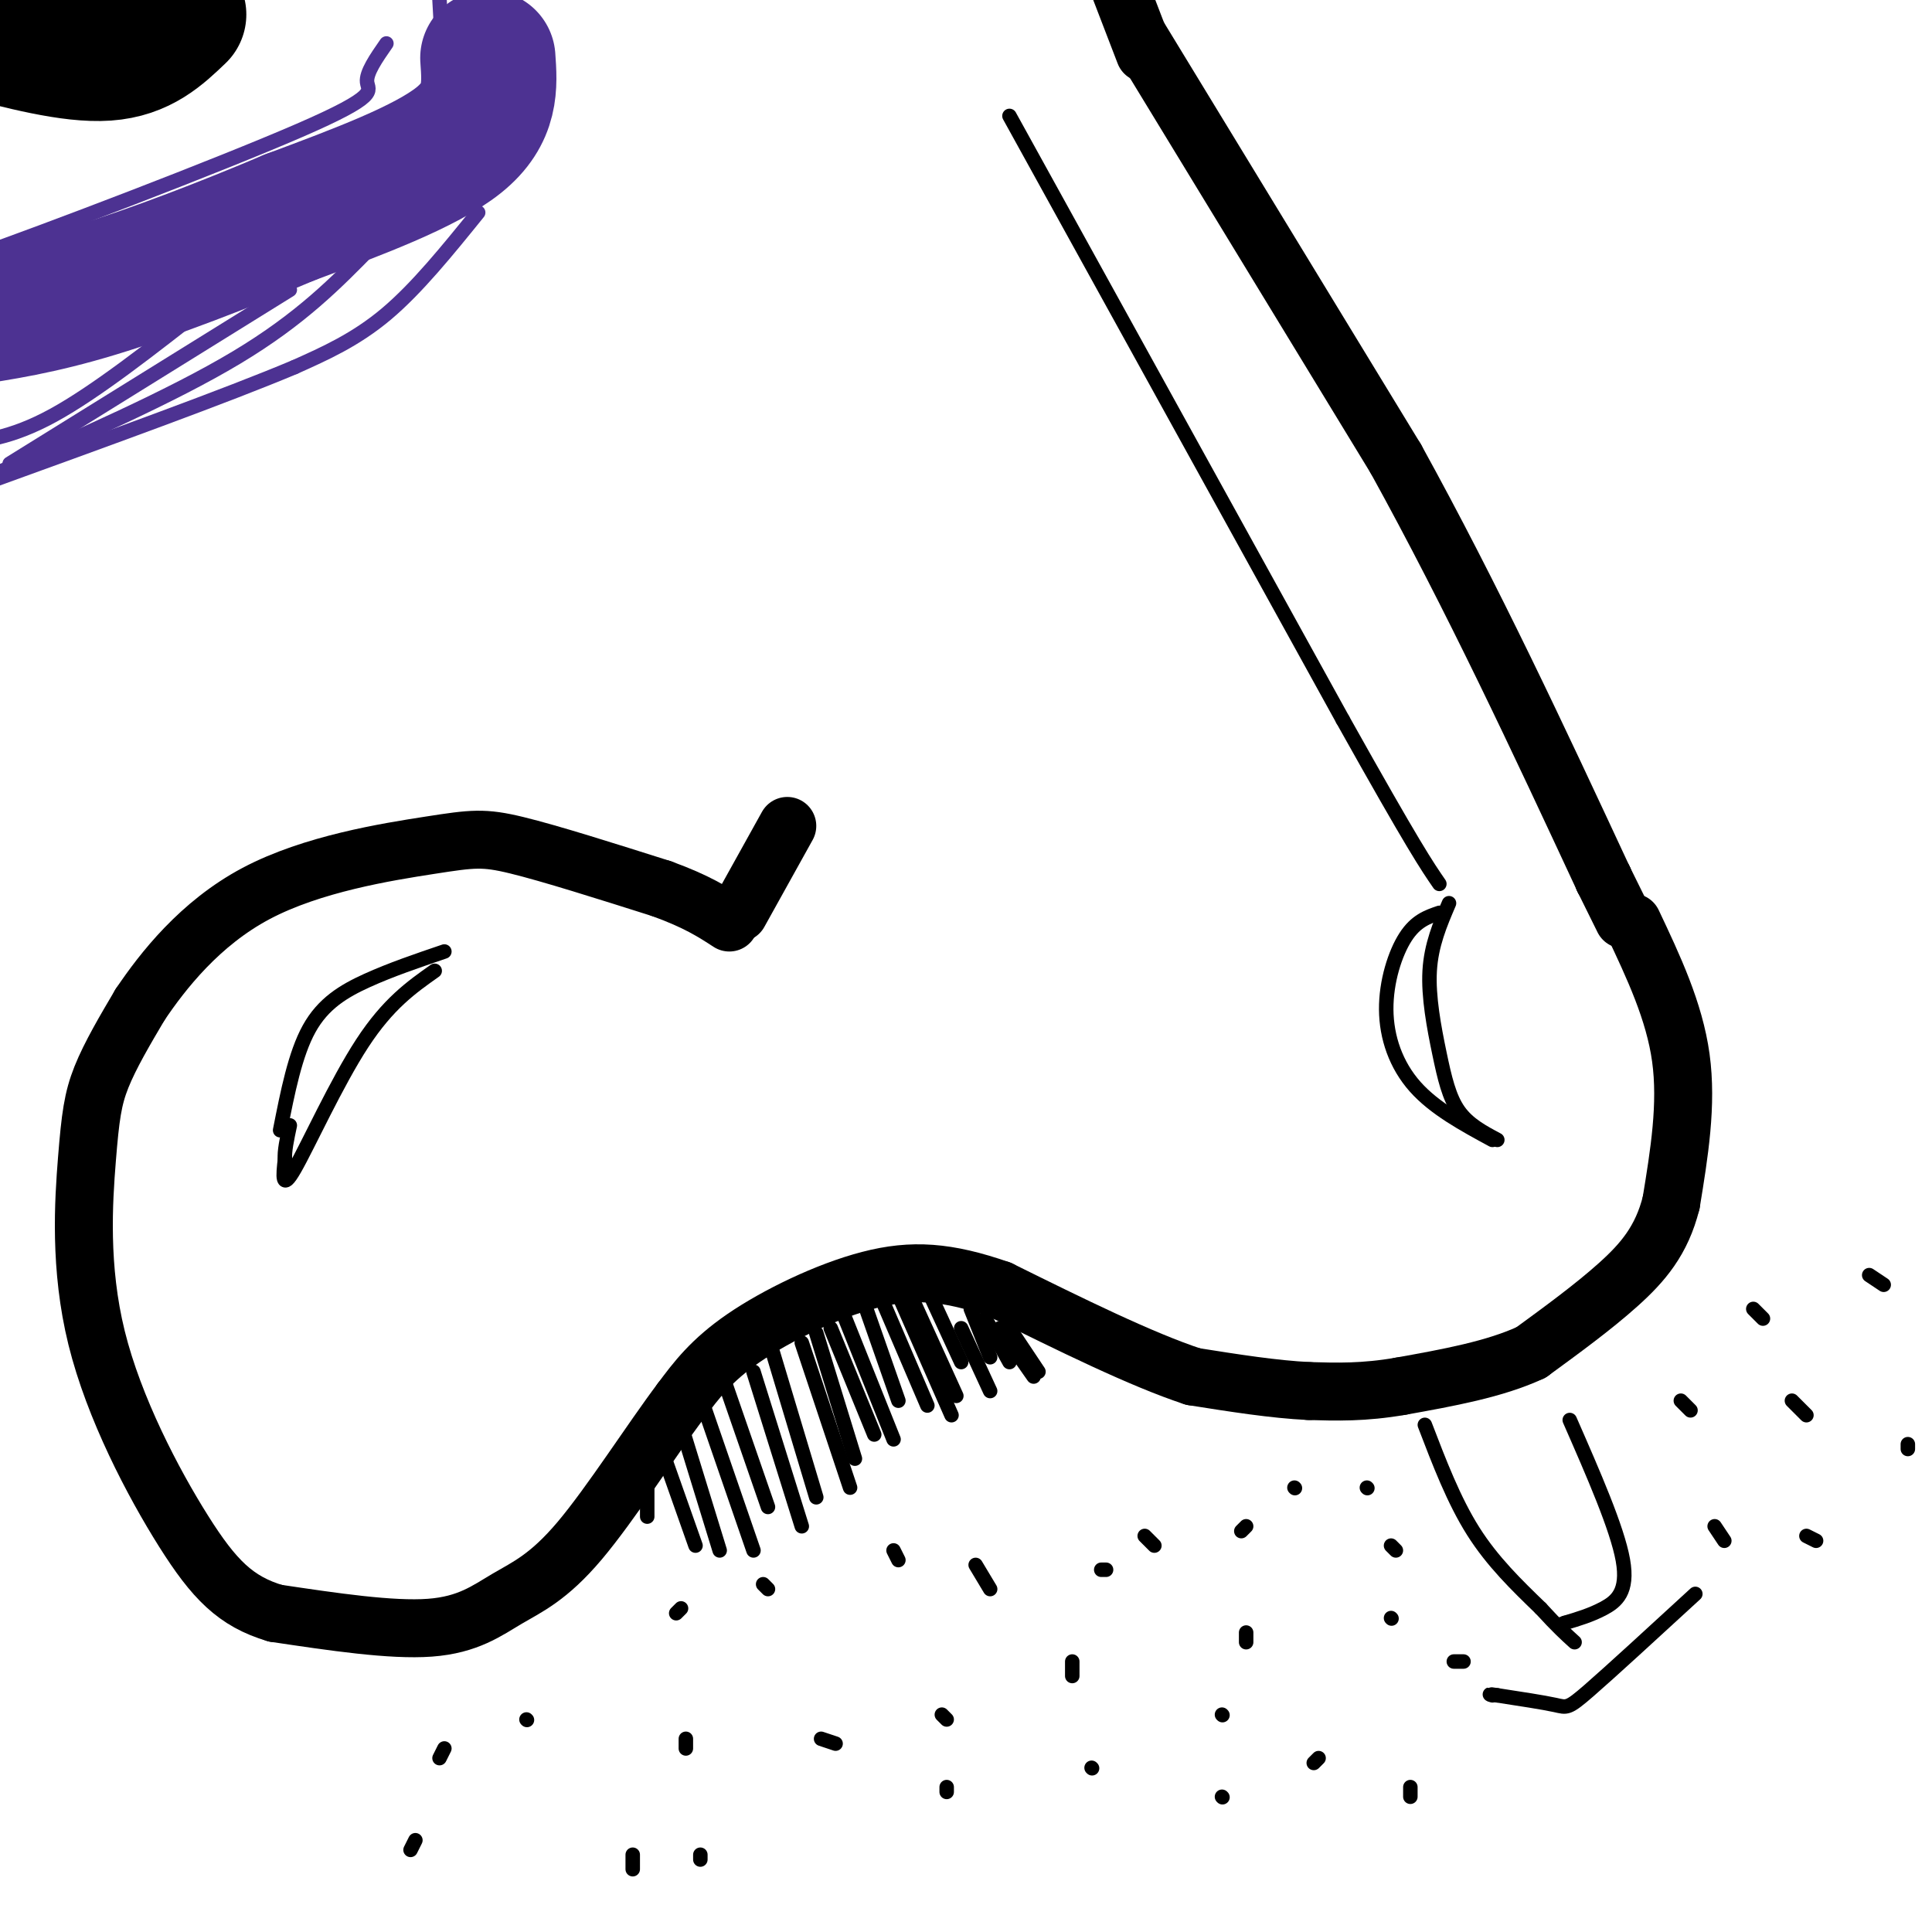 <svg viewBox='0 0 400 400' version='1.1' xmlns='http://www.w3.org/2000/svg' xmlns:xlink='http://www.w3.org/1999/xlink'><g fill='none' stroke='#000000' stroke-width='12' stroke-linecap='round' stroke-linejoin='round'><path d='M236,8c0.000,0.000 53.000,87.000 53,87'/><path d='M289,95c16.000,29.000 29.500,58.000 43,87'/><path d='M332,182c7.167,14.500 3.583,7.250 0,0'/><path d='M332,182c0.000,0.000 0.000,0.000 0,0'/><path d='M338,191c4.333,9.167 8.667,18.333 10,28c1.333,9.667 -0.333,19.833 -2,30'/><path d='M346,249c-1.956,7.822 -5.844,12.378 -11,17c-5.156,4.622 -11.578,9.311 -18,14'/><path d='M317,280c-7.500,3.500 -17.250,5.250 -27,7'/><path d='M290,287c-7.667,1.333 -13.333,1.167 -19,1'/><path d='M271,288c-7.167,-0.333 -15.583,-1.667 -24,-3'/><path d='M247,285c-10.667,-3.500 -25.333,-10.750 -40,-18'/><path d='M207,267c-10.905,-3.798 -18.167,-4.292 -27,-2c-8.833,2.292 -19.238,7.369 -26,12c-6.762,4.631 -9.881,8.815 -13,13'/><path d='M141,290c-6.011,7.957 -14.539,21.349 -21,29c-6.461,7.651 -10.855,9.560 -15,12c-4.145,2.440 -8.041,5.411 -16,6c-7.959,0.589 -19.979,-1.206 -32,-3'/><path d='M57,334c-8.200,-2.428 -12.700,-6.999 -19,-17c-6.300,-10.001 -14.400,-25.433 -18,-40c-3.600,-14.567 -2.700,-28.268 -2,-37c0.700,-8.732 1.200,-12.495 3,-17c1.800,-4.505 4.900,-9.753 8,-15'/><path d='M29,208c4.683,-6.952 12.389,-16.833 24,-23c11.611,-6.167 27.126,-8.622 36,-10c8.874,-1.378 11.107,-1.679 18,0c6.893,1.679 18.447,5.340 30,9'/><path d='M137,184c7.333,2.667 10.667,4.833 14,7'/><path d='M153,189c0.000,0.000 10.000,-18.000 10,-18'/><path d='M237,11c0.000,0.000 -10.000,-26.000 -10,-26'/></g>
<g fill='none' stroke='#000000' stroke-width='3' stroke-linecap='round' stroke-linejoin='round'><path d='M209,275c0.000,0.000 6.000,9.000 6,9'/><path d='M207,275c0.000,0.000 7.000,10.000 7,10'/><path d='M204,273c0.000,0.000 5.000,9.000 5,9'/><path d='M201,271c0.000,0.000 4.000,10.000 4,10'/><path d='M199,275c0.000,0.000 6.000,13.000 6,13'/><path d='M193,269c0.000,0.000 6.000,13.000 6,13'/><path d='M188,267c0.000,0.000 10.000,22.000 10,22'/><path d='M186,268c0.000,0.000 11.000,25.000 11,25'/><path d='M183,270c0.000,0.000 9.000,21.000 9,21'/><path d='M179,270c0.000,0.000 7.000,20.000 7,20'/><path d='M175,273c0.000,0.000 10.000,25.000 10,25'/><path d='M172,275c0.000,0.000 9.000,22.000 9,22'/><path d='M169,276c0.000,0.000 8.000,26.000 8,26'/><path d='M166,278c0.000,0.000 10.000,30.000 10,30'/><path d='M160,280c0.000,0.000 9.000,30.000 9,30'/><path d='M156,284c0.000,0.000 10.000,32.000 10,32'/><path d='M150,286c0.000,0.000 9.000,26.000 9,26'/><path d='M146,292c0.000,0.000 10.000,29.000 10,29'/><path d='M141,295c0.000,0.000 8.000,26.000 8,26'/><path d='M138,303c0.000,0.000 6.000,17.000 6,17'/><path d='M134,307c0.000,0.000 0.000,7.000 0,7'/></g>
<g fill='none' stroke='#4d3292' stroke-width='28' stroke-linecap='round' stroke-linejoin='round'><path d='M101,12c0.417,5.750 0.833,11.500 -6,17c-6.833,5.500 -20.917,10.750 -35,16'/><path d='M60,45c-13.089,5.556 -28.311,11.444 -40,15c-11.689,3.556 -19.844,4.778 -28,6'/></g>
<g fill='none' stroke='#4d3292' stroke-width='3' stroke-linecap='round' stroke-linejoin='round'><path d='M91,0c0.000,0.000 1.000,18.000 1,18'/><path d='M99,44c-6.333,7.833 -12.667,15.667 -19,21c-6.333,5.333 -12.667,8.167 -19,11'/><path d='M61,76c-13.833,5.833 -38.917,14.917 -64,24'/><path d='M77,51c-7.333,7.500 -14.667,15.000 -28,23c-13.333,8.000 -32.667,16.500 -52,25'/><path d='M60,60c0.000,0.000 -58.000,36.000 -58,36'/><path d='M43,63c-11.583,9.083 -23.167,18.167 -32,23c-8.833,4.833 -14.917,5.417 -21,6'/><path d='M80,9c-2.113,3.042 -4.226,6.083 -4,8c0.226,1.917 2.792,2.708 -14,10c-16.792,7.292 -52.940,21.083 -67,26c-14.060,4.917 -6.030,0.958 2,-3'/></g>
<g fill='none' stroke='#000000' stroke-width='28' stroke-linecap='round' stroke-linejoin='round'><path d='M37,3c-3.917,3.750 -7.833,7.500 -15,8c-7.167,0.500 -17.583,-2.250 -28,-5'/></g>
<g fill='none' stroke='#000000' stroke-width='3' stroke-linecap='round' stroke-linejoin='round'><path d='M300,187c-1.845,4.315 -3.690,8.631 -4,14c-0.310,5.369 0.917,11.792 2,17c1.083,5.208 2.024,9.202 4,12c1.976,2.798 4.988,4.399 8,6'/><path d='M298,189c-2.423,0.827 -4.845,1.655 -7,5c-2.155,3.345 -4.042,9.208 -4,15c0.042,5.792 2.012,11.512 6,16c3.988,4.488 9.994,7.744 16,11'/><path d='M92,197c-5.556,1.889 -11.111,3.778 -16,6c-4.889,2.222 -9.111,4.778 -12,10c-2.889,5.222 -4.444,13.111 -6,21'/><path d='M90,201c-4.822,3.400 -9.644,6.800 -15,15c-5.356,8.200 -11.244,21.200 -14,26c-2.756,4.800 -2.378,1.400 -2,-2'/><path d='M59,240c-0.167,-1.500 0.417,-4.250 1,-7'/><path d='M209,24c0.000,0.000 69.000,125.000 69,125'/><path d='M278,149c14.833,26.500 17.417,30.250 20,34'/><path d='M295,295c3.000,7.833 6.000,15.667 10,22c4.000,6.333 9.000,11.167 14,16'/><path d='M319,333c3.500,3.833 5.250,5.417 7,7'/><path d='M325,294c4.911,11.200 9.822,22.400 11,29c1.178,6.600 -1.378,8.600 -4,10c-2.622,1.400 -5.311,2.200 -8,3'/><path d='M324,336c-1.333,0.500 -0.667,0.250 0,0'/><path d='M351,330c-8.778,8.067 -17.556,16.133 -22,20c-4.444,3.867 -4.556,3.533 -7,3c-2.444,-0.533 -7.222,-1.267 -12,-2'/><path d='M310,351c-2.167,-0.333 -1.583,-0.167 -1,0'/><path d='M283,308c0.000,0.000 0.100,0.100 0.1,0.1'/><path d='M288,320c0.000,0.000 1.000,1.000 1,1'/><path d='M288,335c0.000,0.000 0.100,0.100 0.1,0.1'/><path d='M268,308c0.000,0.000 0.100,0.100 0.1,0.1'/><path d='M258,316c0.000,0.000 -1.000,1.000 -1,1'/><path d='M258,338c0.000,0.000 0.000,2.000 0,2'/><path d='M253,355c0.000,0.000 0.100,0.100 0.1,0.1'/><path d='M239,320c0.000,0.000 -2.000,-2.000 -2,-2'/><path d='M229,325c0.000,0.000 -1.000,0.000 -1,0'/><path d='M222,344c0.000,0.000 0.000,3.000 0,3'/><path d='M226,366c0.000,0.000 0.100,0.100 0.1,0.1'/><path d='M205,329c0.000,0.000 -3.000,-5.000 -3,-5'/><path d='M185,321c0.000,0.000 1.000,2.000 1,2'/><path d='M195,355c0.000,0.000 1.000,1.000 1,1'/><path d='M196,370c0.000,0.000 0.000,1.000 0,1'/><path d='M173,361c0.000,0.000 -3.000,-1.000 -3,-1'/><path d='M159,329c0.000,0.000 -1.000,-1.000 -1,-1'/><path d='M141,333c0.000,0.000 -1.000,1.000 -1,1'/><path d='M142,360c0.000,0.000 0.000,2.000 0,2'/><path d='M145,384c0.000,0.000 0.000,1.000 0,1'/><path d='M131,387c0.000,0.000 0.000,-3.000 0,-3'/><path d='M109,356c0.000,0.000 0.100,0.100 0.1,0.1'/><path d='M92,362c0.000,0.000 -1.000,2.000 -1,2'/><path d='M86,381c0.000,0.000 -1.000,2.000 -1,2'/><path d='M348,290c0.000,0.000 2.000,2.000 2,2'/><path d='M355,316c0.000,0.000 2.000,3.000 2,3'/><path d='M374,318c0.000,0.000 2.000,1.000 2,1'/><path d='M374,293c0.000,0.000 -3.000,-3.000 -3,-3'/><path d='M363,271c0.000,0.000 2.000,2.000 2,2'/><path d='M387,264c0.000,0.000 3.000,2.000 3,2'/><path d='M395,299c0.000,0.000 0.000,1.000 0,1'/><path d='M303,344c0.000,0.000 -2.000,0.000 -2,0'/><path d='M292,370c0.000,0.000 0.000,2.000 0,2'/><path d='M273,364c0.000,0.000 -1.000,1.000 -1,1'/><path d='M253,372c0.000,0.000 0.100,0.100 0.1,0.1'/></g>
</svg>